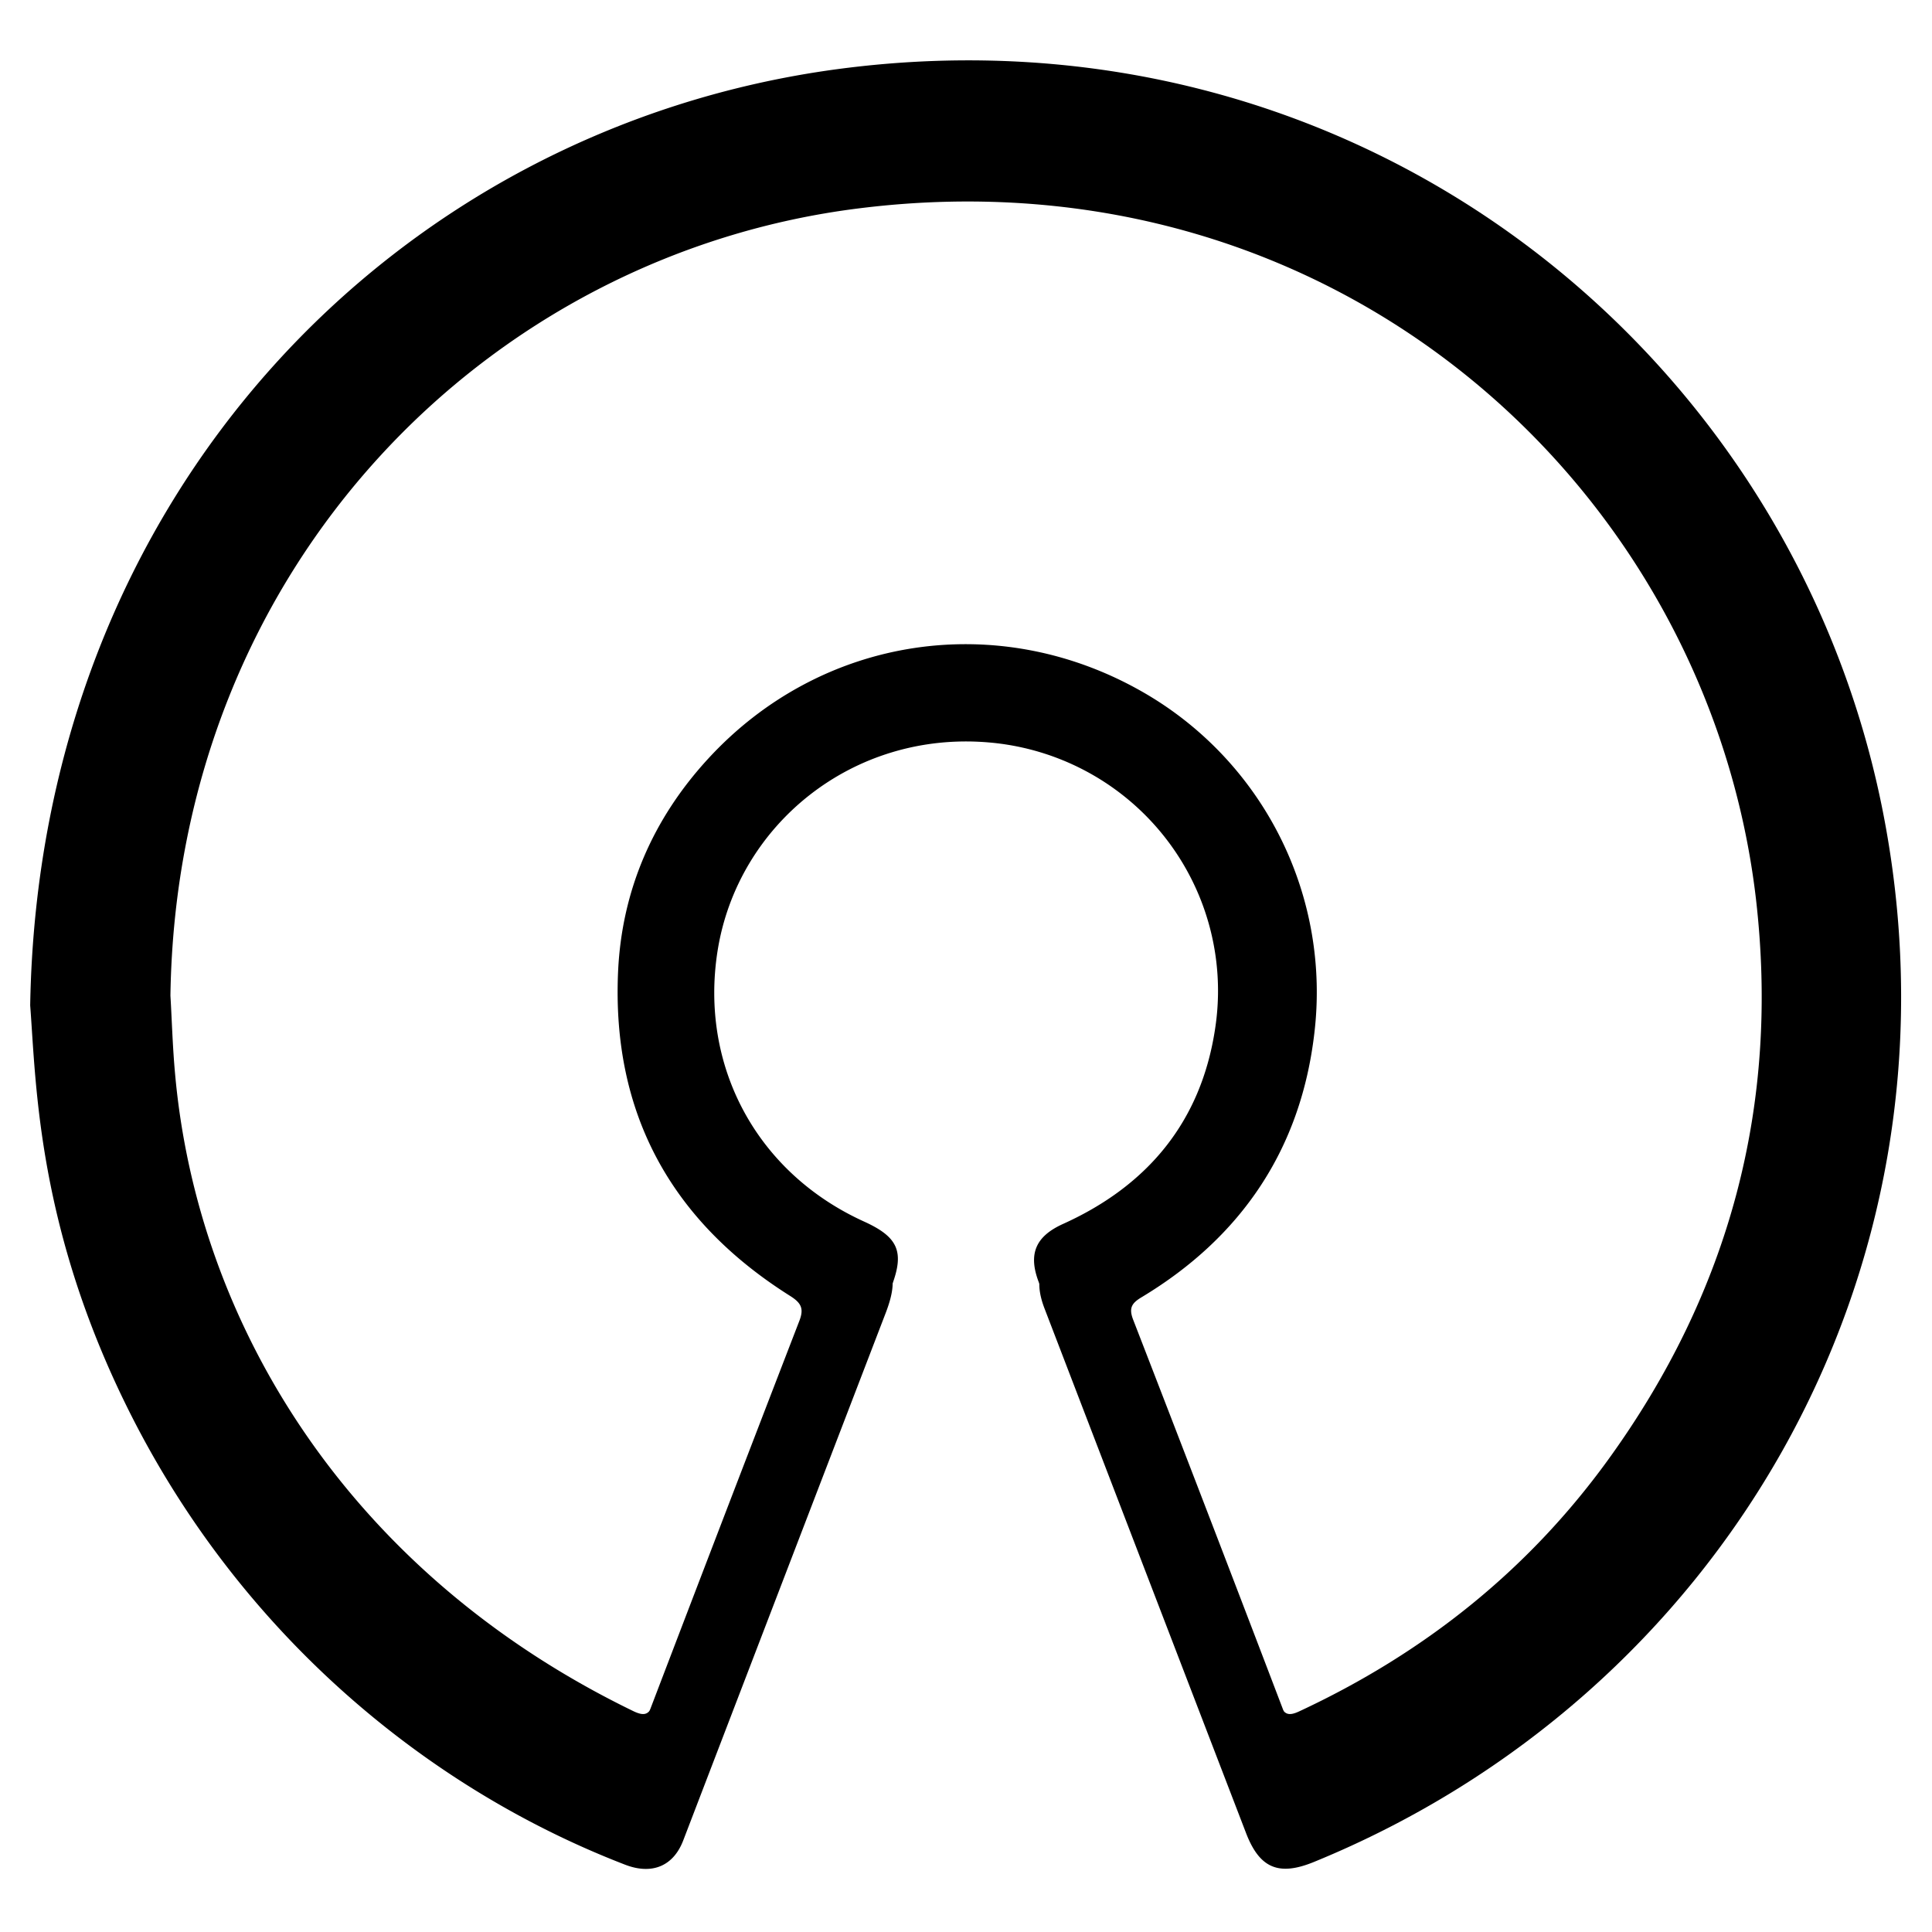 <?xml version="1.0" encoding="UTF-8" standalone="no"?>
<svg
   viewBox="0 0 512 512"
   version="1.1"
   id="svg4"
   sodipodi:docname="osi-brands.svg"
   inkscape:version="1.2.1 (9c6d41e410, 2022-07-14)"
   xmlns:inkscape="http://www.inkscape.org/namespaces/inkscape"
   xmlns:sodipodi="http://sodipodi.sourceforge.net/DTD/sodipodi-0.dtd"
   xmlns="http://www.w3.org/2000/svg"
   xmlns:svg="http://www.w3.org/2000/svg">
  <defs
     id="defs8" />
  <sodipodi:namedview
     id="namedview6"
     pagecolor="#ffffff"
     bordercolor="#666666"
     borderopacity="1.0"
     inkscape:showpageshadow="2"
     inkscape:pageopacity="0.0"
     inkscape:pagecheckerboard="0"
     inkscape:deskcolor="#d1d1d1"
     showgrid="false"
     inkscape:zoom="0.4609375"
     inkscape:cx="257.08475"
     inkscape:cy="256"
     inkscape:window-width="1920"
     inkscape:window-height="1135"
     inkscape:window-x="2122"
     inkscape:window-y="0"
     inkscape:window-maximized="1"
     inkscape:current-layer="svg4" />
  <!--! Font Awesome Pro 6.1.1 by @fontawesome - https://fontawesome.com License - https://fontawesome.com/license (Commercial License) Copyright 2022 Fonticons, Inc. -->
  <path
     d="M8 266.44C10.3 130.64 105.4 34 221.8 18.34c138.8-18.6 255.6 75.8 278 201.1 21.3 118.8-44 230-151.6 274-9.3 3.8-14.4 1.7-18-7.7q-26.7-69.45-53.4-139c-3.1-8.1-1-13.2 7-16.8 24.2-11 39.3-29.4 43.3-55.8a71.47 71.47 0 0 0-64.5-82.2c-39-3.4-71.8 23.7-77.5 59.7-5.2 33 11.1 63.7 41.9 77.7 9.6 4.4 11.5 8.6 7.8 18.4q-26.85 69.9-53.7 139.9c-2.6 6.9-8.3 9.3-15.5 6.5-52.6-20.3-101.4-61-130.8-119-24.9-49.2-25.2-87.7-26.8-108.7zm20.9-1.9c.4 6.6.6 14.3 1.3 22.1 6.3 71.9 49.6 143.5 131 183.1 3.2 1.5 4.4.8 5.6-2.3q22.35-58.65 45-117.3c1.3-3.3.6-4.8-2.4-6.7-31.6-19.9-47.3-48.5-45.6-86 1-21.6 9.3-40.5 23.8-56.3 30-32.7 77-39.8 115.5-17.6a91.64 91.64 0 0 1 45.2 90.4c-3.6 30.6-19.3 53.9-45.7 69.8-2.7 1.6-3.5 2.9-2.3 6q22.8 58.8 45.2 117.7c1.2 3.1 2.4 3.8 5.6 2.3 35.5-16.6 65.2-40.3 88.1-72 34.8-48.2 49.1-101.9 42.3-161-13.7-117.5-119.4-214.8-255.5-198-106.1 13-195.3 102.5-197.1 225.8z"
     id="path2" />
  <path
     d="M 25.762,265.623 C 27.897,140.099 116.183,50.772 224.244,36.297 353.099,19.105 461.531,106.361 482.326,222.179 c 19.774,109.81 -40.848,212.595 -140.738,253.266 -8.634,3.512 -13.368,1.571 -16.71,-7.117 Q 300.09,404.133 275.303,339.846 c -2.878,-7.487 -0.928,-12.201 6.498,-15.529 22.466,-10.168 36.484,-27.175 40.198,-51.577 a 66.349,66.062 0 0 0 -59.879,-75.98 c -36.206,-3.143 -66.656,21.907 -71.947,55.182 -4.827,30.503 10.305,58.88 38.898,71.82 8.912,4.067 10.676,7.949 7.241,17.008 q -24.926,64.61 -49.853,129.313 c -2.414,6.378 -7.705,8.596 -14.389,6.008 C 123.239,457.328 77.935,419.708 50.642,366.097 27.526,320.62 27.247,285.034 25.762,265.623 Z m 19.403,-1.756 c 0.371,6.101 0.557,13.218 1.207,20.428 5.849,66.459 46.046,132.641 121.614,169.244 2.971,1.386 4.085,0.739 5.199,-2.126 q 20.749,-54.212 41.776,-108.424 c 1.207,-3.05 0.557,-4.437 -2.228,-6.193 -29.336,-18.394 -43.911,-44.83 -42.333,-79.492 0.928,-19.965 8.634,-37.435 22.095,-52.04 27.851,-30.225 71.483,-36.788 107.225,-16.268 a 85.074,84.705 0 0 1 41.962,83.559 c -3.342,28.284 -17.917,49.821 -42.426,64.518 -2.507,1.479 -3.249,2.681 -2.135,5.546 q 21.166,54.35 41.962,108.793 c 1.114,2.865 2.228,3.512 5.199,2.126 32.957,-15.344 60.529,-37.25 81.788,-66.552 32.307,-44.553 45.582,-94.189 39.269,-148.817 C 452.619,129.562 354.492,39.625 228.143,55.154 129.645,67.17 46.836,149.897 45.164,263.867 Z"
     id="path853"
     style="stroke-width:0.926" />
</svg>
